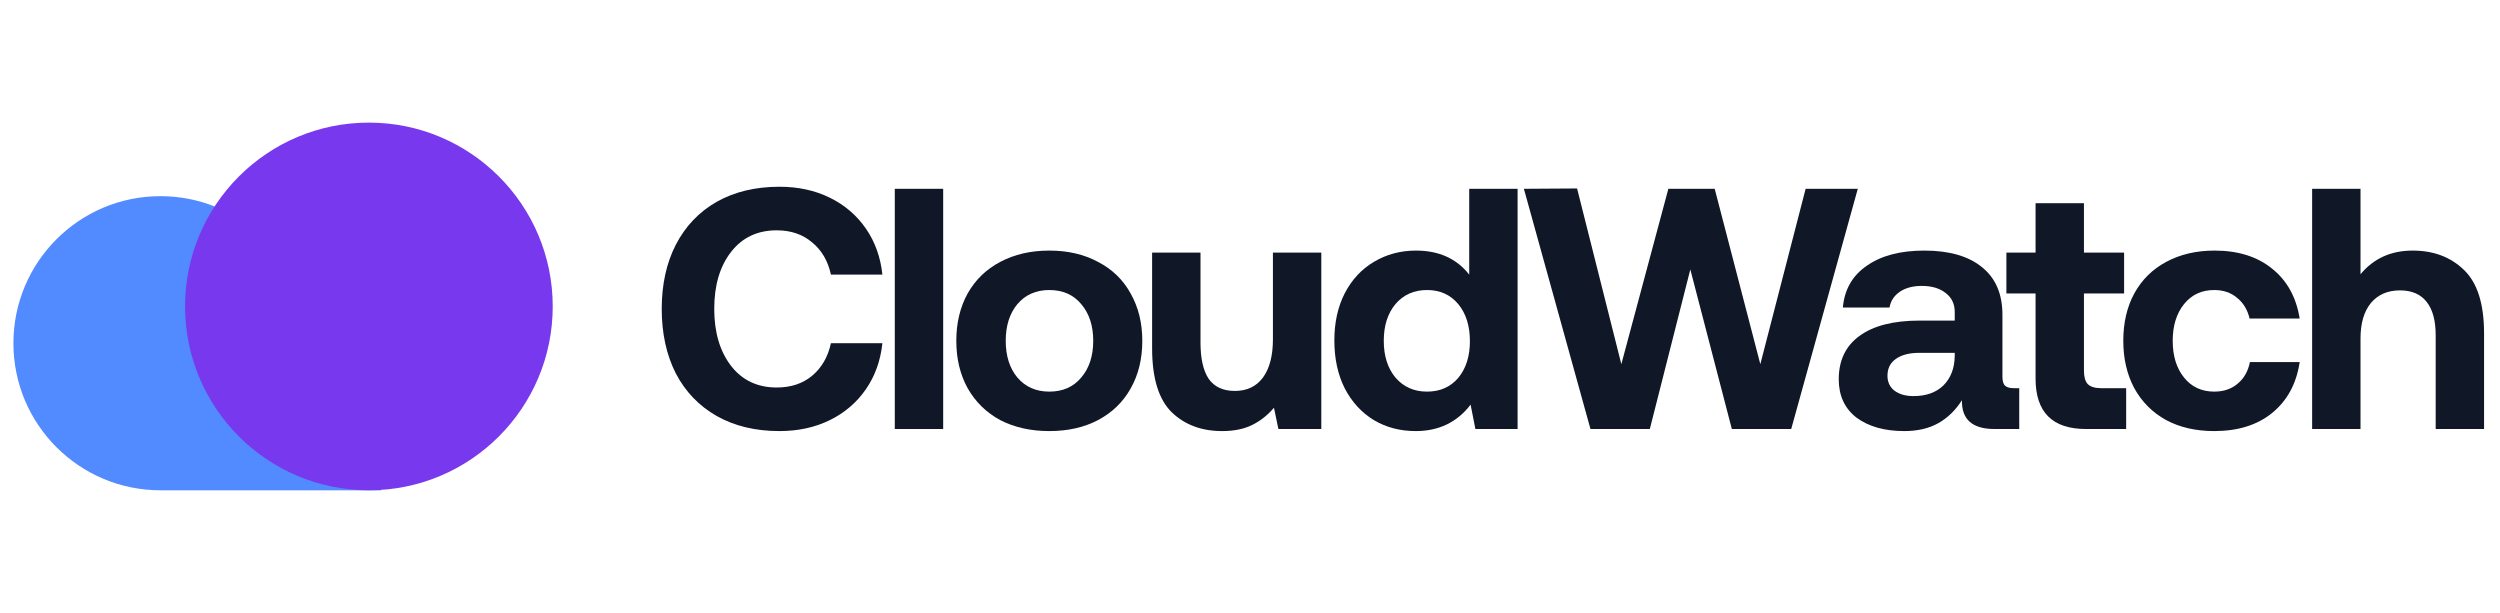 <svg width="155" height="38" viewBox="0 0 155 38" fill="none" xmlns="http://www.w3.org/2000/svg">
<path d="M19.038 20.521C18.651 15.84 14.73 12.162 9.95 12.162C4.914 12.162 0.832 16.245 0.832 21.28C0.832 26.317 4.914 30.399 9.95 30.399H23.628V20.521H19.038Z" fill="#528BFF"/>
<circle cx="22.871" cy="19" r="11.398" fill="#7839EE"/>
<path d="M41.027 19.152C41.027 17.635 41.318 16.309 41.9 15.174C42.495 14.025 43.339 13.138 44.432 12.514C45.538 11.89 46.836 11.578 48.325 11.578C49.488 11.578 50.531 11.805 51.453 12.259C52.375 12.713 53.119 13.351 53.687 14.174C54.254 14.996 54.594 15.947 54.708 17.025H51.517C51.332 16.174 50.942 15.507 50.346 15.025C49.765 14.528 49.034 14.28 48.155 14.28C46.963 14.28 46.02 14.727 45.325 15.621C44.63 16.514 44.283 17.692 44.283 19.152C44.283 20.599 44.63 21.777 45.325 22.684C46.02 23.578 46.963 24.025 48.155 24.025C49.034 24.025 49.765 23.784 50.346 23.301C50.942 22.805 51.332 22.131 51.517 21.28H54.708C54.594 22.358 54.254 23.308 53.687 24.131C53.119 24.954 52.375 25.592 51.453 26.046C50.531 26.5 49.488 26.727 48.325 26.727C46.836 26.727 45.538 26.415 44.432 25.791C43.339 25.167 42.495 24.287 41.9 23.152C41.318 22.003 41.027 20.67 41.027 19.152Z" fill="#101828"/>
<path d="M55.477 11.706H58.477V26.599H55.477V11.706Z" fill="#101828"/>
<path d="M65.057 26.727C63.908 26.727 62.894 26.5 62.014 26.046C61.149 25.578 60.475 24.918 59.993 24.067C59.525 23.216 59.291 22.238 59.291 21.131C59.291 20.025 59.525 19.046 59.993 18.195C60.475 17.344 61.149 16.692 62.014 16.238C62.894 15.77 63.908 15.536 65.057 15.536C66.206 15.536 67.213 15.77 68.078 16.238C68.958 16.692 69.631 17.344 70.099 18.195C70.582 19.046 70.823 20.025 70.823 21.131C70.823 22.252 70.582 23.238 70.099 24.089C69.631 24.925 68.958 25.578 68.078 26.046C67.213 26.5 66.206 26.727 65.057 26.727ZM65.057 24.28C65.894 24.28 66.553 23.989 67.036 23.408C67.532 22.826 67.78 22.067 67.78 21.131C67.78 20.195 67.532 19.436 67.036 18.855C66.553 18.273 65.894 17.982 65.057 17.982C64.234 17.982 63.575 18.273 63.078 18.855C62.596 19.436 62.355 20.195 62.355 21.131C62.355 22.067 62.596 22.826 63.078 23.408C63.575 23.989 64.234 24.28 65.057 24.28Z" fill="#101828"/>
<path d="M81.921 15.663V26.599H79.261L78.985 25.28C78.602 25.734 78.155 26.089 77.644 26.344C77.134 26.599 76.51 26.727 75.772 26.727C74.495 26.727 73.453 26.337 72.644 25.557C71.836 24.762 71.431 23.443 71.431 21.599V15.663H74.431V21.238C74.431 22.23 74.602 22.982 74.942 23.493C75.297 23.989 75.836 24.238 76.559 24.238C77.311 24.238 77.892 23.961 78.304 23.408C78.715 22.84 78.921 22.053 78.921 21.046V15.663H81.921Z" fill="#101828"/>
<path d="M94.091 11.706V26.599H91.475L91.177 25.089C90.34 26.181 89.205 26.727 87.772 26.727C86.808 26.727 85.943 26.5 85.177 26.046C84.411 25.578 83.808 24.918 83.368 24.067C82.943 23.216 82.73 22.23 82.73 21.11C82.73 20.003 82.943 19.032 83.368 18.195C83.808 17.344 84.411 16.692 85.177 16.238C85.957 15.77 86.829 15.536 87.794 15.536C89.212 15.536 90.311 16.032 91.091 17.025V11.706H94.091ZM88.475 24.28C89.283 24.28 89.928 23.996 90.411 23.429C90.893 22.848 91.134 22.089 91.134 21.152C91.134 20.202 90.893 19.436 90.411 18.855C89.928 18.273 89.283 17.982 88.475 17.982C87.666 17.982 87.014 18.273 86.517 18.855C86.035 19.436 85.794 20.195 85.794 21.131C85.794 22.067 86.035 22.826 86.517 23.408C87.014 23.989 87.666 24.28 88.475 24.28Z" fill="#101828"/>
<path d="M94.481 11.706L97.779 11.684L100.523 22.578L103.438 11.706H106.311L109.14 22.578L111.949 11.706H115.183L111.055 26.599H107.374L104.8 16.706L102.289 26.599H98.609L94.481 11.706Z" fill="#101828"/>
<path d="M125.193 24.067V26.599H123.661C122.286 26.599 121.612 26.003 121.64 24.812C121.243 25.436 120.754 25.911 120.172 26.238C119.591 26.564 118.888 26.727 118.066 26.727C116.846 26.727 115.86 26.45 115.108 25.897C114.371 25.33 114.002 24.535 114.002 23.514C114.002 22.351 114.427 21.457 115.279 20.833C116.144 20.195 117.392 19.876 119.023 19.876H121.193V19.344C121.193 18.848 121.009 18.457 120.64 18.174C120.271 17.876 119.775 17.727 119.151 17.727C118.598 17.727 118.144 17.848 117.789 18.089C117.435 18.33 117.222 18.656 117.151 19.067H114.257C114.357 17.947 114.853 17.082 115.747 16.472C116.64 15.848 117.825 15.536 119.3 15.536C120.846 15.536 122.037 15.876 122.874 16.557C123.725 17.238 124.151 18.223 124.151 19.514V23.365C124.151 23.635 124.207 23.819 124.321 23.918C124.434 24.018 124.612 24.067 124.853 24.067H125.193ZM121.193 21.876H119.002C118.378 21.876 117.888 22.003 117.534 22.259C117.193 22.5 117.023 22.848 117.023 23.301C117.023 23.684 117.165 23.989 117.449 24.216C117.747 24.443 118.144 24.557 118.64 24.557C119.42 24.557 120.037 24.337 120.491 23.897C120.945 23.443 121.179 22.84 121.193 22.089V21.876Z" fill="#101828"/>
<path d="M126.205 18.195H124.396V15.663H126.205V12.599H129.205V15.663H131.694V18.195H129.205V22.982C129.205 23.365 129.283 23.642 129.439 23.812C129.609 23.982 129.886 24.067 130.269 24.067H131.822V26.599H129.333C127.247 26.599 126.205 25.557 126.205 23.472V18.195Z" fill="#101828"/>
<path d="M142.58 22.45C142.381 23.784 141.814 24.833 140.878 25.599C139.956 26.351 138.757 26.727 137.282 26.727C136.147 26.727 135.154 26.5 134.303 26.046C133.452 25.578 132.793 24.918 132.325 24.067C131.871 23.216 131.644 22.238 131.644 21.131C131.644 20.011 131.871 19.032 132.325 18.195C132.793 17.344 133.452 16.692 134.303 16.238C135.169 15.77 136.169 15.536 137.303 15.536C138.764 15.536 139.956 15.911 140.878 16.663C141.8 17.401 142.367 18.429 142.58 19.748H139.474C139.346 19.209 139.091 18.784 138.708 18.472C138.325 18.145 137.849 17.982 137.282 17.982C136.502 17.982 135.878 18.273 135.41 18.855C134.942 19.436 134.708 20.195 134.708 21.131C134.708 22.067 134.942 22.826 135.41 23.408C135.878 23.989 136.502 24.28 137.282 24.28C137.864 24.28 138.346 24.117 138.729 23.791C139.126 23.465 139.381 23.018 139.495 22.45H142.58Z" fill="#101828"/>
<path d="M149.586 15.536C150.877 15.536 151.934 15.933 152.757 16.727C153.593 17.521 154.012 18.833 154.012 20.663V26.599H151.012V20.791C151.012 19.883 150.828 19.195 150.459 18.727C150.09 18.245 149.537 18.004 148.799 18.004C148.033 18.004 147.43 18.266 146.991 18.791C146.565 19.316 146.352 20.046 146.352 20.982V26.599H143.352V11.706H146.352V17.004C147.161 16.025 148.239 15.536 149.586 15.536Z" fill="#101828"/>
</svg>
